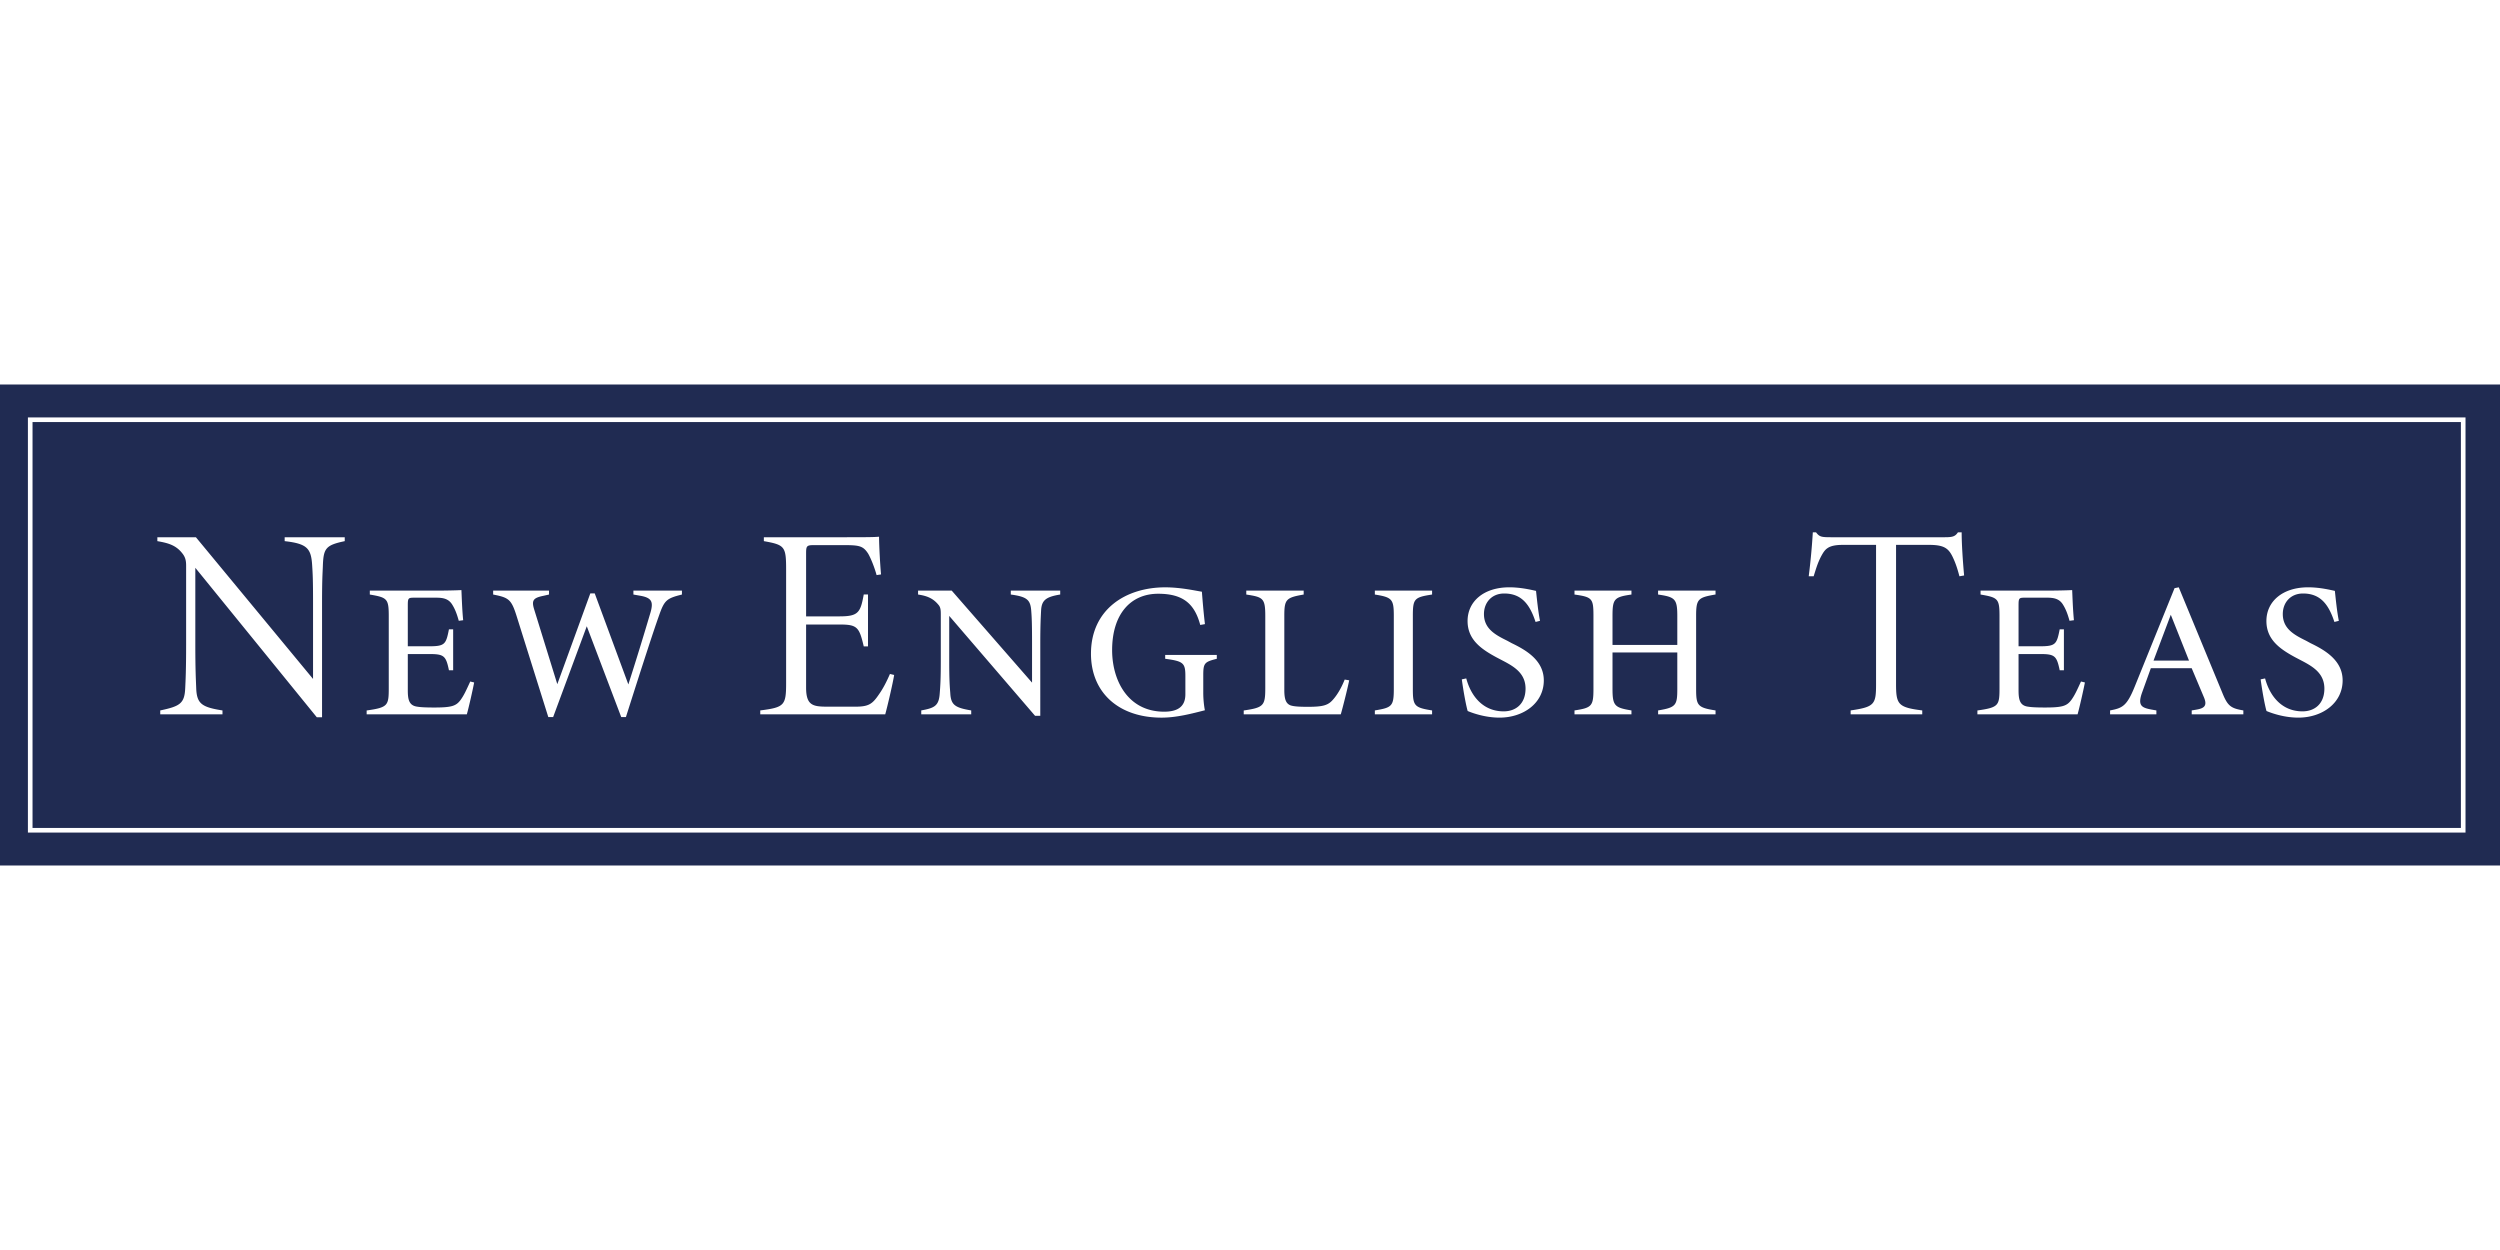<svg xmlns="http://www.w3.org/2000/svg" id="Layer_1" width="600" height="300" version="1.1" viewBox="0 0 459.233 88.355"><path fill="#202b52" d="M0 0h459.233v88.355H0z"/><path fill="none" stroke="#fff" stroke-width=".849" d="M5.551 6.473h446.923v75.409H5.551z"/><path fill="#fff" d="M429.628 43.414c-.351-1.769-.573-4.057-.729-5.502-.954-.208-2.82-.657-4.908-.657-4.727 0-7.667 2.616-7.667 6.186 0 3.413 2.455 5.15 5.379 6.716l1.309.686c2.036 1.078 4.011 2.342 3.961 5.13-.05 2.688-1.78 4.068-4.018 4.068-3.733 0-5.984-2.718-6.872-6.05l-.818.172c.349 2.566.829 5.015 1.08 5.816.822.349 3.162 1.214 5.844 1.214 4.421 0 8.138-2.688 8.138-6.842-.007-3.619-3.117-5.499-5.88-6.829l-.829-.451c-2.195-1.08-4.283-2.208-4.283-4.904 0-2.088 1.402-3.776 3.719-3.776 3.216 0 4.711 2.038 5.762 5.227l.811-.206Zm-27.523 7.3h-6.516l3.171-8.417 3.345 8.417Zm9.983 9.873v-.718c-2.29-.385-2.883-.8-3.862-3.232l-8.002-19.381-.775.156-7.316 18.083c-1.459 3.604-2.272 3.946-4.525 4.374v.718h8.505v-.718l-.861-.149c-1.801-.335-2.593-.693-1.821-2.981l1.662-4.62h7.506l2.263 5.377c.623 1.502.059 1.989-1.416 2.231l-.845.143v.718h9.486Zm-29.824-6.029c-.723 1.581-1.16 2.559-1.803 3.425-.829 1.101-1.681 1.352-4.87 1.352-1.465 0-2.43-.05-3.037-.152-1.581-.199-1.76-1.379-1.76-3.06v-6.611h3.909c2.741 0 3.096.315 3.647 2.976h.775v-7.517h-.775c-.535 2.745-.743 3.117-3.647 3.117h-3.909v-7.526c0-1.359.1-1.402 1.239-1.402h3.989c1.325 0 2.317.215 2.974 1.345.451.736.795 1.565 1.16 2.901l.809-.106c-.206-2.095-.272-4.584-.322-5.536-.779.05-2.956.1-4.729.1h-12.099v.718c3.203.548 3.481.756 3.481 3.982v13.06c0 3.334-.079 3.699-4.061 4.254v.711h18.403c.308-1.058 1.094-4.507 1.345-5.857l-.718-.172Zm-21.47-19.479c-.249-2.775-.451-5.823-.451-7.918h-.689c-.494.736-.938.895-2.38.895h-20.973c-1.744 0-2.079-.079-2.702-.895h-.596a125.145 125.145 0 0 1-.752 8.068h.904c.437-1.382.709-2.369 1.352-3.626.723-1.33 1.225-2.143 4.02-2.143h6.093v25.526c0 3.742-.229 4.242-4.67 4.883v.718h13.155v-.718c-4.457-.557-4.813-1.108-4.813-4.883V29.46h6.072c2.967 0 3.681.734 4.523 2.641.381.858.682 1.742 1.046 3.128l.861-.149Zm-45.661 25.508v-.718c-3.345-.514-3.567-.935-3.567-3.982V42.522c0-3.141.358-3.393 3.567-3.948v-.711h-10.555v.718c3.123.455 3.531.8 3.531 3.941v5.316h-11.902v-5.316c0-3.148.315-3.486 3.481-3.941v-.718h-10.464v.718c3.268.464 3.483.713 3.483 3.941v13.365c0 3.182-.292 3.504-3.483 3.982v.718h10.464v-.718c-3.089-.505-3.481-.843-3.481-3.982v-6.668h11.902v6.668c0 3.046-.229 3.434-3.524 3.982v.718h10.548Zm-32.246-17.173c-.349-1.769-.571-4.057-.729-5.502-.951-.208-2.818-.657-4.908-.657-4.727 0-7.667 2.616-7.667 6.186 0 3.413 2.457 5.15 5.379 6.716l1.309.686c2.038 1.078 4.011 2.342 3.961 5.13-.05 2.688-1.78 4.068-4.018 4.068-3.733 0-5.984-2.718-6.872-6.05l-.818.172c.351 2.566.831 5.015 1.08 5.816.822.349 3.162 1.214 5.844 1.214 4.421 0 8.14-2.688 8.14-6.842-.009-3.619-3.119-5.499-5.88-6.829l-.831-.451c-2.195-1.08-4.283-2.208-4.283-4.904 0-2.088 1.402-3.776 3.719-3.776 3.216 0 4.711 2.038 5.762 5.227l.811-.206Zm-19.823 17.173v-.718c-3.262-.514-3.533-.849-3.533-3.925V42.513c0-3.175.265-3.425 3.533-3.932v-.718H252.55v.718c3.175.507 3.483.843 3.483 3.932v13.431c0 3.169-.358 3.411-3.483 3.925v.718h10.514ZM247.012 54.2c-.686 1.708-1.425 2.847-2.048 3.57-.929 1.121-1.778 1.436-4.695 1.436-1.531 0-2.532-.05-3.189-.258-.809-.308-1.16-1.031-1.16-2.811V42.5c0-3.042.315-3.354 3.556-3.918v-.718h-10.543v.718c3.074.471 3.49.664 3.49 3.918v13.223c0 3.262-.272 3.626-3.961 4.154v.711h17.83c.299-1.001 1.243-4.707 1.545-6.251l-.824-.136Zm-23.496-4.525h-9.479v.709c3.37.444 3.708.788 3.708 3.196v3.325c0 2.353-1.524 3.196-3.898 3.196-6.663 0-9.558-5.748-9.558-11.304 0-6.614 3.391-10.36 8.46-10.36 4.661 0 6.704 1.916 7.728 5.735l.861-.156c-.251-2.088-.46-4.636-.559-5.952-1.223-.193-3.918-.806-6.738-.806-7.236 0-13.637 4.032-13.637 12.19 0 7.137 5.071 11.748 12.974 11.748 2.754 0 5.628-.756 7.952-1.357-.149-.716-.299-1.952-.299-3.218v-3.173c0-2.254.199-2.489 2.487-3.062v-.709Zm-28.763-11.812h-9.078v.718c3.126.414 3.613 1.058 3.762 3.058.102 1.293.143 2.566.143 5.927v7.198l-14.754-16.901h-6.183v.718c1.726.249 2.804.743 3.748 1.893.428.485.428 1.087.428 1.88v8.514c0 3.327-.093 4.584-.193 5.837-.149 2.335-.951 2.716-3.397 3.164v.718h9.178v-.718c-2.99-.498-3.742-1.006-3.848-3.214-.1-1.203-.193-2.46-.193-5.787v-8.362l15.764 18.346h.963V47.566c0-3.361.093-4.967.149-6.063.1-1.814.809-2.494 3.511-2.922v-.718ZM163.477 53.17c-.573 1.33-1.239 2.657-2.018 3.748-1.23 1.814-1.9 2.265-4.399 2.265h-4.91c-2.759-.007-4.075-.136-4.075-3.511V44.089h6.19c3.218 0 3.576.498 4.399 4.018h.781v-9.542h-.781c-.6 3.361-1.021 4.027-4.478 4.027h-6.111V31.061c0-1.409.102-1.558 1.481-1.558h5.352c2.96 0 3.642.136 4.571 1.574.507.879 1.18 2.571 1.545 3.932l.818-.122c-.159-1.626-.358-5.252-.365-6.931-.899.093-2.467.1-6.831.1h-14.33v.718c3.882.691 4.09.985 4.09 5.311v20.751c0 4.104-.308 4.469-4.75 5.033v.718h22.957c.414-1.502 1.382-5.631 1.638-7.232l-.775-.186Zm-38.212-15.307h-8.913v.718l1.339.236c2.023.378 2.337 1.098 1.83 2.967a610.102 610.102 0 0 1-4.097 13.311l-6.177-16.724h-.811l-6.063 16.675-4.233-13.678c-.55-1.737-.17-2.172 1.667-2.55l1.044-.236v-.718H90.589v.718c2.858.557 3.339.886 4.29 3.896l5.841 18.611h.888l6.179-16.681 6.328 16.681h.861c3.151-9.911 5.071-15.825 6.127-18.776.951-2.686 1.375-3.04 4.163-3.73v-.718ZM86.38 54.558c-.723 1.581-1.16 2.559-1.803 3.425-.831 1.101-1.681 1.352-4.87 1.352-1.465 0-2.43-.05-3.037-.152-1.581-.199-1.76-1.379-1.76-3.06v-6.611h3.909c2.741 0 3.096.315 3.647 2.976h.775v-7.517h-.775c-.535 2.745-.743 3.117-3.647 3.117H74.91v-7.526c0-1.359.1-1.402 1.237-1.402h3.991c1.325 0 2.317.215 2.974 1.345.451.736.795 1.565 1.16 2.901l.809-.106c-.206-2.095-.272-4.584-.322-5.536-.779.05-2.956.1-4.729.1H67.931v.718c3.203.548 3.481.756 3.481 3.982v13.06c0 3.334-.079 3.699-4.061 4.254v.711h18.403c.308-1.058 1.094-4.507 1.345-5.857l-.718-.172ZM63.328 28.056H52.291v.718c4.131.464 4.856 1.334 5.049 4.399.106 1.674.165 2.587.165 6.985v13.927L35.986 28.056h-7.08v.718c1.939.335 3.375.72 4.539 2.186.559.675.745 1.305.745 2.279v14.514c0 4.725-.1 6.636-.165 7.982-.116 2.879-.974 3.372-4.589 4.136v.718h11.433v-.718c-3.859-.598-4.725-1.264-4.827-4.115-.057-1.581-.163-3.234-.163-7.995V33.669l22.316 27.458h.963V40.16c0-4.399.1-5.477.149-6.82.109-3.243.519-3.83 4.02-4.564v-.718Z"/><path fill="none" d="M0 0h459.233v88.355H0z"/></svg>